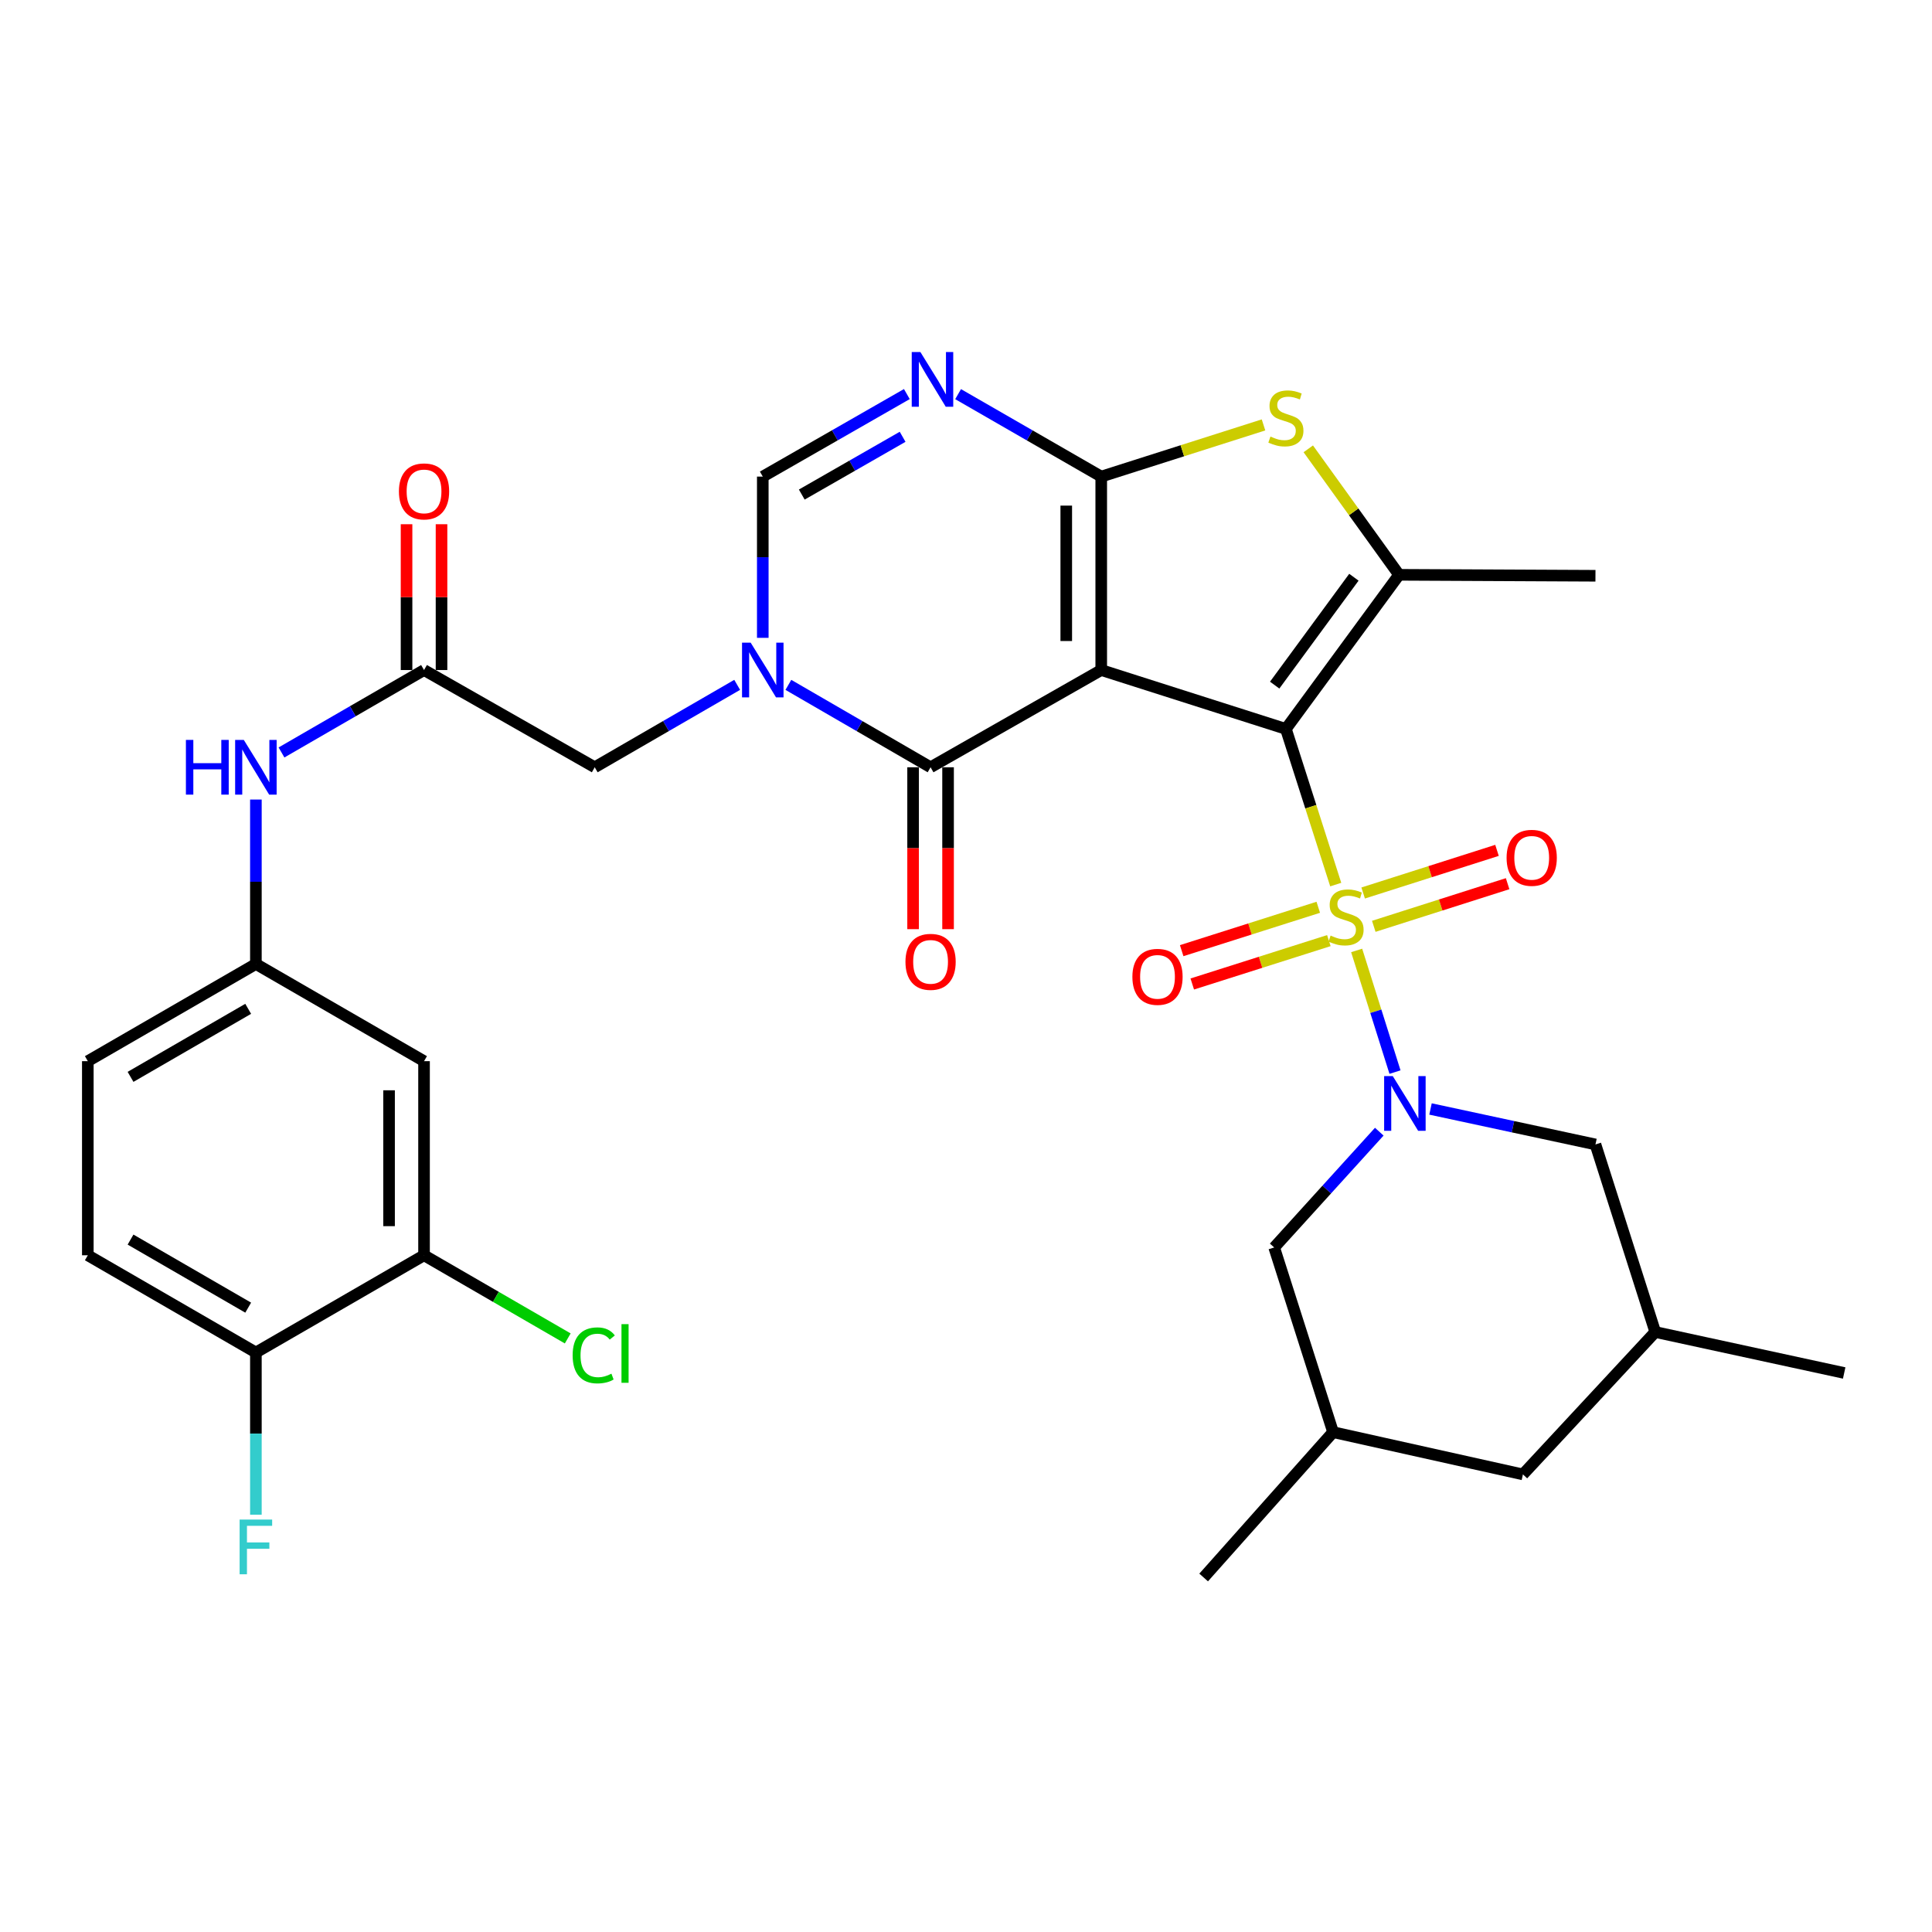 <?xml version='1.0' encoding='iso-8859-1'?>
<svg version='1.1' baseProfile='full'
              xmlns='http://www.w3.org/2000/svg'
                      xmlns:rdkit='http://www.rdkit.org/xml'
                      xmlns:xlink='http://www.w3.org/1999/xlink'
                  xml:space='preserve'
width='1000px' height='1000px' viewBox='0 0 1000 1000'>
<!-- END OF HEADER -->
<rect style='opacity:1.0;fill:#FFFFFF;stroke:none' width='1000' height='1000' x='0' y='0'> </rect>
<path class='bond-0' d='M 665.578,377.295 L 569.997,346.812' style='fill:none;fill-rule:evenodd;stroke:#000000;stroke-width:6px;stroke-linecap:butt;stroke-linejoin:miter;stroke-opacity:1' />
<path class='bond-1' d='M 665.578,377.295 L 678.477,417.579' style='fill:none;fill-rule:evenodd;stroke:#000000;stroke-width:6px;stroke-linecap:butt;stroke-linejoin:miter;stroke-opacity:1' />
<path class='bond-1' d='M 678.477,417.579 L 691.376,457.863' style='fill:none;fill-rule:evenodd;stroke:#CCCC00;stroke-width:6px;stroke-linecap:butt;stroke-linejoin:miter;stroke-opacity:1' />
<path class='bond-6' d='M 665.578,377.295 L 724.15,297.523' style='fill:none;fill-rule:evenodd;stroke:#000000;stroke-width:6px;stroke-linecap:butt;stroke-linejoin:miter;stroke-opacity:1' />
<path class='bond-6' d='M 659.772,354.615 L 700.773,298.775' style='fill:none;fill-rule:evenodd;stroke:#000000;stroke-width:6px;stroke-linecap:butt;stroke-linejoin:miter;stroke-opacity:1' />
<path class='bond-2' d='M 569.997,346.812 L 569.997,246.685' style='fill:none;fill-rule:evenodd;stroke:#000000;stroke-width:6px;stroke-linecap:butt;stroke-linejoin:miter;stroke-opacity:1' />
<path class='bond-2' d='M 551.894,331.793 L 551.894,261.704' style='fill:none;fill-rule:evenodd;stroke:#000000;stroke-width:6px;stroke-linecap:butt;stroke-linejoin:miter;stroke-opacity:1' />
<path class='bond-4' d='M 569.997,346.812 L 481.666,397.137' style='fill:none;fill-rule:evenodd;stroke:#000000;stroke-width:6px;stroke-linecap:butt;stroke-linejoin:miter;stroke-opacity:1' />
<path class='bond-3' d='M 702.203,491.948 L 712.126,523.433' style='fill:none;fill-rule:evenodd;stroke:#CCCC00;stroke-width:6px;stroke-linecap:butt;stroke-linejoin:miter;stroke-opacity:1' />
<path class='bond-3' d='M 712.126,523.433 L 722.05,554.917' style='fill:none;fill-rule:evenodd;stroke:#0000FF;stroke-width:6px;stroke-linecap:butt;stroke-linejoin:miter;stroke-opacity:1' />
<path class='bond-12' d='M 711.063,479.464 L 745.701,468.429' style='fill:none;fill-rule:evenodd;stroke:#CCCC00;stroke-width:6px;stroke-linecap:butt;stroke-linejoin:miter;stroke-opacity:1' />
<path class='bond-12' d='M 745.701,468.429 L 780.34,457.394' style='fill:none;fill-rule:evenodd;stroke:#FF0000;stroke-width:6px;stroke-linecap:butt;stroke-linejoin:miter;stroke-opacity:1' />
<path class='bond-12' d='M 705.568,462.215 L 740.207,451.181' style='fill:none;fill-rule:evenodd;stroke:#CCCC00;stroke-width:6px;stroke-linecap:butt;stroke-linejoin:miter;stroke-opacity:1' />
<path class='bond-12' d='M 740.207,451.181 L 774.845,440.146' style='fill:none;fill-rule:evenodd;stroke:#FF0000;stroke-width:6px;stroke-linecap:butt;stroke-linejoin:miter;stroke-opacity:1' />
<path class='bond-13' d='M 682.335,469.606 L 646.986,480.833' style='fill:none;fill-rule:evenodd;stroke:#CCCC00;stroke-width:6px;stroke-linecap:butt;stroke-linejoin:miter;stroke-opacity:1' />
<path class='bond-13' d='M 646.986,480.833 L 611.636,492.06' style='fill:none;fill-rule:evenodd;stroke:#FF0000;stroke-width:6px;stroke-linecap:butt;stroke-linejoin:miter;stroke-opacity:1' />
<path class='bond-13' d='M 687.814,486.859 L 652.465,498.086' style='fill:none;fill-rule:evenodd;stroke:#CCCC00;stroke-width:6px;stroke-linecap:butt;stroke-linejoin:miter;stroke-opacity:1' />
<path class='bond-13' d='M 652.465,498.086 L 617.116,509.313' style='fill:none;fill-rule:evenodd;stroke:#FF0000;stroke-width:6px;stroke-linecap:butt;stroke-linejoin:miter;stroke-opacity:1' />
<path class='bond-7' d='M 569.997,246.685 L 532.954,225.346' style='fill:none;fill-rule:evenodd;stroke:#000000;stroke-width:6px;stroke-linecap:butt;stroke-linejoin:miter;stroke-opacity:1' />
<path class='bond-7' d='M 532.954,225.346 L 495.912,204.008' style='fill:none;fill-rule:evenodd;stroke:#0000FF;stroke-width:6px;stroke-linecap:butt;stroke-linejoin:miter;stroke-opacity:1' />
<path class='bond-33' d='M 569.997,246.685 L 611.993,233.309' style='fill:none;fill-rule:evenodd;stroke:#000000;stroke-width:6px;stroke-linecap:butt;stroke-linejoin:miter;stroke-opacity:1' />
<path class='bond-33' d='M 611.993,233.309 L 653.99,219.933' style='fill:none;fill-rule:evenodd;stroke:#CCCC00;stroke-width:6px;stroke-linecap:butt;stroke-linejoin:miter;stroke-opacity:1' />
<path class='bond-14' d='M 713.911,585.757 L 686.712,615.721' style='fill:none;fill-rule:evenodd;stroke:#0000FF;stroke-width:6px;stroke-linecap:butt;stroke-linejoin:miter;stroke-opacity:1' />
<path class='bond-14' d='M 686.712,615.721 L 659.514,645.685' style='fill:none;fill-rule:evenodd;stroke:#000000;stroke-width:6px;stroke-linecap:butt;stroke-linejoin:miter;stroke-opacity:1' />
<path class='bond-15' d='M 740.429,574.005 L 783.118,583.184' style='fill:none;fill-rule:evenodd;stroke:#0000FF;stroke-width:6px;stroke-linecap:butt;stroke-linejoin:miter;stroke-opacity:1' />
<path class='bond-15' d='M 783.118,583.184 L 825.806,592.363' style='fill:none;fill-rule:evenodd;stroke:#000000;stroke-width:6px;stroke-linecap:butt;stroke-linejoin:miter;stroke-opacity:1' />
<path class='bond-5' d='M 481.666,397.137 L 444.865,375.813' style='fill:none;fill-rule:evenodd;stroke:#000000;stroke-width:6px;stroke-linecap:butt;stroke-linejoin:miter;stroke-opacity:1' />
<path class='bond-5' d='M 444.865,375.813 L 408.063,354.489' style='fill:none;fill-rule:evenodd;stroke:#0000FF;stroke-width:6px;stroke-linecap:butt;stroke-linejoin:miter;stroke-opacity:1' />
<path class='bond-19' d='M 472.615,397.137 L 472.615,439.034' style='fill:none;fill-rule:evenodd;stroke:#000000;stroke-width:6px;stroke-linecap:butt;stroke-linejoin:miter;stroke-opacity:1' />
<path class='bond-19' d='M 472.615,439.034 L 472.615,480.931' style='fill:none;fill-rule:evenodd;stroke:#FF0000;stroke-width:6px;stroke-linecap:butt;stroke-linejoin:miter;stroke-opacity:1' />
<path class='bond-19' d='M 490.717,397.137 L 490.717,439.034' style='fill:none;fill-rule:evenodd;stroke:#000000;stroke-width:6px;stroke-linecap:butt;stroke-linejoin:miter;stroke-opacity:1' />
<path class='bond-19' d='M 490.717,439.034 L 490.717,480.931' style='fill:none;fill-rule:evenodd;stroke:#FF0000;stroke-width:6px;stroke-linecap:butt;stroke-linejoin:miter;stroke-opacity:1' />
<path class='bond-9' d='M 394.814,330.149 L 394.814,288.417' style='fill:none;fill-rule:evenodd;stroke:#0000FF;stroke-width:6px;stroke-linecap:butt;stroke-linejoin:miter;stroke-opacity:1' />
<path class='bond-9' d='M 394.814,288.417 L 394.814,246.685' style='fill:none;fill-rule:evenodd;stroke:#000000;stroke-width:6px;stroke-linecap:butt;stroke-linejoin:miter;stroke-opacity:1' />
<path class='bond-11' d='M 381.562,354.479 L 344.696,375.808' style='fill:none;fill-rule:evenodd;stroke:#0000FF;stroke-width:6px;stroke-linecap:butt;stroke-linejoin:miter;stroke-opacity:1' />
<path class='bond-11' d='M 344.696,375.808 L 307.831,397.137' style='fill:none;fill-rule:evenodd;stroke:#000000;stroke-width:6px;stroke-linecap:butt;stroke-linejoin:miter;stroke-opacity:1' />
<path class='bond-8' d='M 724.15,297.523 L 700.656,264.92' style='fill:none;fill-rule:evenodd;stroke:#000000;stroke-width:6px;stroke-linecap:butt;stroke-linejoin:miter;stroke-opacity:1' />
<path class='bond-8' d='M 700.656,264.92 L 677.163,232.318' style='fill:none;fill-rule:evenodd;stroke:#CCCC00;stroke-width:6px;stroke-linecap:butt;stroke-linejoin:miter;stroke-opacity:1' />
<path class='bond-28' d='M 724.15,297.523 L 825.806,298.015' style='fill:none;fill-rule:evenodd;stroke:#000000;stroke-width:6px;stroke-linecap:butt;stroke-linejoin:miter;stroke-opacity:1' />
<path class='bond-34' d='M 469.381,203.971 L 432.098,225.328' style='fill:none;fill-rule:evenodd;stroke:#0000FF;stroke-width:6px;stroke-linecap:butt;stroke-linejoin:miter;stroke-opacity:1' />
<path class='bond-34' d='M 432.098,225.328 L 394.814,246.685' style='fill:none;fill-rule:evenodd;stroke:#000000;stroke-width:6px;stroke-linecap:butt;stroke-linejoin:miter;stroke-opacity:1' />
<path class='bond-34' d='M 467.194,226.086 L 441.095,241.036' style='fill:none;fill-rule:evenodd;stroke:#0000FF;stroke-width:6px;stroke-linecap:butt;stroke-linejoin:miter;stroke-opacity:1' />
<path class='bond-34' d='M 441.095,241.036 L 414.997,255.986' style='fill:none;fill-rule:evenodd;stroke:#000000;stroke-width:6px;stroke-linecap:butt;stroke-linejoin:miter;stroke-opacity:1' />
<path class='bond-10' d='M 219.481,346.812 L 307.831,397.137' style='fill:none;fill-rule:evenodd;stroke:#000000;stroke-width:6px;stroke-linecap:butt;stroke-linejoin:miter;stroke-opacity:1' />
<path class='bond-18' d='M 219.481,346.812 L 182.591,368.143' style='fill:none;fill-rule:evenodd;stroke:#000000;stroke-width:6px;stroke-linecap:butt;stroke-linejoin:miter;stroke-opacity:1' />
<path class='bond-18' d='M 182.591,368.143 L 145.701,389.474' style='fill:none;fill-rule:evenodd;stroke:#0000FF;stroke-width:6px;stroke-linecap:butt;stroke-linejoin:miter;stroke-opacity:1' />
<path class='bond-22' d='M 228.532,346.812 L 228.532,309.077' style='fill:none;fill-rule:evenodd;stroke:#000000;stroke-width:6px;stroke-linecap:butt;stroke-linejoin:miter;stroke-opacity:1' />
<path class='bond-22' d='M 228.532,309.077 L 228.532,271.341' style='fill:none;fill-rule:evenodd;stroke:#FF0000;stroke-width:6px;stroke-linecap:butt;stroke-linejoin:miter;stroke-opacity:1' />
<path class='bond-22' d='M 210.429,346.812 L 210.429,309.077' style='fill:none;fill-rule:evenodd;stroke:#000000;stroke-width:6px;stroke-linecap:butt;stroke-linejoin:miter;stroke-opacity:1' />
<path class='bond-22' d='M 210.429,309.077 L 210.429,271.341' style='fill:none;fill-rule:evenodd;stroke:#FF0000;stroke-width:6px;stroke-linecap:butt;stroke-linejoin:miter;stroke-opacity:1' />
<path class='bond-23' d='M 659.514,645.685 L 689.997,741.277' style='fill:none;fill-rule:evenodd;stroke:#000000;stroke-width:6px;stroke-linecap:butt;stroke-linejoin:miter;stroke-opacity:1' />
<path class='bond-24' d='M 825.806,592.363 L 856.761,689.443' style='fill:none;fill-rule:evenodd;stroke:#000000;stroke-width:6px;stroke-linecap:butt;stroke-linejoin:miter;stroke-opacity:1' />
<path class='bond-16' d='M 219.481,649.728 L 219.481,549.259' style='fill:none;fill-rule:evenodd;stroke:#000000;stroke-width:6px;stroke-linecap:butt;stroke-linejoin:miter;stroke-opacity:1' />
<path class='bond-16' d='M 201.378,634.658 L 201.378,564.329' style='fill:none;fill-rule:evenodd;stroke:#000000;stroke-width:6px;stroke-linecap:butt;stroke-linejoin:miter;stroke-opacity:1' />
<path class='bond-26' d='M 219.481,649.728 L 256.671,671.249' style='fill:none;fill-rule:evenodd;stroke:#000000;stroke-width:6px;stroke-linecap:butt;stroke-linejoin:miter;stroke-opacity:1' />
<path class='bond-26' d='M 256.671,671.249 L 293.861,692.769' style='fill:none;fill-rule:evenodd;stroke:#00CC00;stroke-width:6px;stroke-linecap:butt;stroke-linejoin:miter;stroke-opacity:1' />
<path class='bond-36' d='M 219.481,649.728 L 132.447,700.053' style='fill:none;fill-rule:evenodd;stroke:#000000;stroke-width:6px;stroke-linecap:butt;stroke-linejoin:miter;stroke-opacity:1' />
<path class='bond-17' d='M 219.481,549.259 L 132.447,498.954' style='fill:none;fill-rule:evenodd;stroke:#000000;stroke-width:6px;stroke-linecap:butt;stroke-linejoin:miter;stroke-opacity:1' />
<path class='bond-20' d='M 132.447,413.842 L 132.447,456.398' style='fill:none;fill-rule:evenodd;stroke:#0000FF;stroke-width:6px;stroke-linecap:butt;stroke-linejoin:miter;stroke-opacity:1' />
<path class='bond-20' d='M 132.447,456.398 L 132.447,498.954' style='fill:none;fill-rule:evenodd;stroke:#000000;stroke-width:6px;stroke-linecap:butt;stroke-linejoin:miter;stroke-opacity:1' />
<path class='bond-29' d='M 132.447,498.954 L 45.455,549.259' style='fill:none;fill-rule:evenodd;stroke:#000000;stroke-width:6px;stroke-linecap:butt;stroke-linejoin:miter;stroke-opacity:1' />
<path class='bond-29' d='M 128.461,522.171 L 67.566,557.384' style='fill:none;fill-rule:evenodd;stroke:#000000;stroke-width:6px;stroke-linecap:butt;stroke-linejoin:miter;stroke-opacity:1' />
<path class='bond-21' d='M 132.447,700.053 L 45.455,649.728' style='fill:none;fill-rule:evenodd;stroke:#000000;stroke-width:6px;stroke-linecap:butt;stroke-linejoin:miter;stroke-opacity:1' />
<path class='bond-21' d='M 128.463,676.835 L 67.568,641.608' style='fill:none;fill-rule:evenodd;stroke:#000000;stroke-width:6px;stroke-linecap:butt;stroke-linejoin:miter;stroke-opacity:1' />
<path class='bond-30' d='M 132.447,700.053 L 132.447,742.031' style='fill:none;fill-rule:evenodd;stroke:#000000;stroke-width:6px;stroke-linecap:butt;stroke-linejoin:miter;stroke-opacity:1' />
<path class='bond-30' d='M 132.447,742.031 L 132.447,784.008' style='fill:none;fill-rule:evenodd;stroke:#33CCCC;stroke-width:6px;stroke-linecap:butt;stroke-linejoin:miter;stroke-opacity:1' />
<path class='bond-32' d='M 689.997,741.277 L 623.007,816.503' style='fill:none;fill-rule:evenodd;stroke:#000000;stroke-width:6px;stroke-linecap:butt;stroke-linejoin:miter;stroke-opacity:1' />
<path class='bond-35' d='M 689.997,741.277 L 788.263,763.151' style='fill:none;fill-rule:evenodd;stroke:#000000;stroke-width:6px;stroke-linecap:butt;stroke-linejoin:miter;stroke-opacity:1' />
<path class='bond-27' d='M 856.761,689.443 L 788.263,763.151' style='fill:none;fill-rule:evenodd;stroke:#000000;stroke-width:6px;stroke-linecap:butt;stroke-linejoin:miter;stroke-opacity:1' />
<path class='bond-31' d='M 856.761,689.443 L 954.545,710.653' style='fill:none;fill-rule:evenodd;stroke:#000000;stroke-width:6px;stroke-linecap:butt;stroke-linejoin:miter;stroke-opacity:1' />
<path class='bond-25' d='M 45.455,649.728 L 45.455,549.259' style='fill:none;fill-rule:evenodd;stroke:#000000;stroke-width:6px;stroke-linecap:butt;stroke-linejoin:miter;stroke-opacity:1' />
<path  class='atom-2' d='M 688.715 484.256
Q 689.035 484.376, 690.355 484.936
Q 691.675 485.496, 693.115 485.856
Q 694.595 486.176, 696.035 486.176
Q 698.715 486.176, 700.275 484.896
Q 701.835 483.576, 701.835 481.296
Q 701.835 479.736, 701.035 478.776
Q 700.275 477.816, 699.075 477.296
Q 697.875 476.776, 695.875 476.176
Q 693.355 475.416, 691.835 474.696
Q 690.355 473.976, 689.275 472.456
Q 688.235 470.936, 688.235 468.376
Q 688.235 464.816, 690.635 462.616
Q 693.075 460.416, 697.875 460.416
Q 701.155 460.416, 704.875 461.976
L 703.955 465.056
Q 700.555 463.656, 697.995 463.656
Q 695.235 463.656, 693.715 464.816
Q 692.195 465.936, 692.235 467.896
Q 692.235 469.416, 692.995 470.336
Q 693.795 471.256, 694.915 471.776
Q 696.075 472.296, 697.995 472.896
Q 700.555 473.696, 702.075 474.496
Q 703.595 475.296, 704.675 476.936
Q 705.795 478.536, 705.795 481.296
Q 705.795 485.216, 703.155 487.336
Q 700.555 489.416, 696.195 489.416
Q 693.675 489.416, 691.755 488.856
Q 689.875 488.336, 687.635 487.416
L 688.715 484.256
' fill='#CCCC00'/>
<path  class='atom-4' d='M 720.907 556.993
L 730.187 571.993
Q 731.107 573.473, 732.587 576.153
Q 734.067 578.833, 734.147 578.993
L 734.147 556.993
L 737.907 556.993
L 737.907 585.313
L 734.027 585.313
L 724.067 568.913
Q 722.907 566.993, 721.667 564.793
Q 720.467 562.593, 720.107 561.913
L 720.107 585.313
L 716.427 585.313
L 716.427 556.993
L 720.907 556.993
' fill='#0000FF'/>
<path  class='atom-6' d='M 388.554 332.652
L 397.834 347.652
Q 398.754 349.132, 400.234 351.812
Q 401.714 354.492, 401.794 354.652
L 401.794 332.652
L 405.554 332.652
L 405.554 360.972
L 401.674 360.972
L 391.714 344.572
Q 390.554 342.652, 389.314 340.452
Q 388.114 338.252, 387.754 337.572
L 387.754 360.972
L 384.074 360.972
L 384.074 332.652
L 388.554 332.652
' fill='#0000FF'/>
<path  class='atom-8' d='M 476.392 182.21
L 485.672 197.21
Q 486.592 198.69, 488.072 201.37
Q 489.552 204.05, 489.632 204.21
L 489.632 182.21
L 493.392 182.21
L 493.392 210.53
L 489.512 210.53
L 479.552 194.13
Q 478.392 192.21, 477.152 190.01
Q 475.952 187.81, 475.592 187.13
L 475.592 210.53
L 471.912 210.53
L 471.912 182.21
L 476.392 182.21
' fill='#0000FF'/>
<path  class='atom-9' d='M 657.578 225.962
Q 657.898 226.082, 659.218 226.642
Q 660.538 227.202, 661.978 227.562
Q 663.458 227.882, 664.898 227.882
Q 667.578 227.882, 669.138 226.602
Q 670.698 225.282, 670.698 223.002
Q 670.698 221.442, 669.898 220.482
Q 669.138 219.522, 667.938 219.002
Q 666.738 218.482, 664.738 217.882
Q 662.218 217.122, 660.698 216.402
Q 659.218 215.682, 658.138 214.162
Q 657.098 212.642, 657.098 210.082
Q 657.098 206.522, 659.498 204.322
Q 661.938 202.122, 666.738 202.122
Q 670.018 202.122, 673.738 203.682
L 672.818 206.762
Q 669.418 205.362, 666.858 205.362
Q 664.098 205.362, 662.578 206.522
Q 661.058 207.642, 661.098 209.602
Q 661.098 211.122, 661.858 212.042
Q 662.658 212.962, 663.778 213.482
Q 664.938 214.002, 666.858 214.602
Q 669.418 215.402, 670.938 216.202
Q 672.458 217.002, 673.538 218.642
Q 674.658 220.242, 674.658 223.002
Q 674.658 226.922, 672.018 229.042
Q 669.418 231.122, 665.058 231.122
Q 662.538 231.122, 660.618 230.562
Q 658.738 230.042, 656.498 229.122
L 657.578 225.962
' fill='#CCCC00'/>
<path  class='atom-13' d='M 779.809 444.002
Q 779.809 437.202, 783.169 433.402
Q 786.529 429.602, 792.809 429.602
Q 799.089 429.602, 802.449 433.402
Q 805.809 437.202, 805.809 444.002
Q 805.809 450.882, 802.409 454.802
Q 799.009 458.682, 792.809 458.682
Q 786.569 458.682, 783.169 454.802
Q 779.809 450.922, 779.809 444.002
M 792.809 455.482
Q 797.129 455.482, 799.449 452.602
Q 801.809 449.682, 801.809 444.002
Q 801.809 438.442, 799.449 435.642
Q 797.129 432.802, 792.809 432.802
Q 788.489 432.802, 786.129 435.602
Q 783.809 438.402, 783.809 444.002
Q 783.809 449.722, 786.129 452.602
Q 788.489 455.482, 792.809 455.482
' fill='#FF0000'/>
<path  class='atom-14' d='M 586.122 505.611
Q 586.122 498.811, 589.482 495.011
Q 592.842 491.211, 599.122 491.211
Q 605.402 491.211, 608.762 495.011
Q 612.122 498.811, 612.122 505.611
Q 612.122 512.491, 608.722 516.411
Q 605.322 520.291, 599.122 520.291
Q 592.882 520.291, 589.482 516.411
Q 586.122 512.531, 586.122 505.611
M 599.122 517.091
Q 603.442 517.091, 605.762 514.211
Q 608.122 511.291, 608.122 505.611
Q 608.122 500.051, 605.762 497.251
Q 603.442 494.411, 599.122 494.411
Q 594.802 494.411, 592.442 497.211
Q 590.122 500.011, 590.122 505.611
Q 590.122 511.331, 592.442 514.211
Q 594.802 517.091, 599.122 517.091
' fill='#FF0000'/>
<path  class='atom-19' d='M 96.227 382.977
L 100.067 382.977
L 100.067 395.017
L 114.547 395.017
L 114.547 382.977
L 118.387 382.977
L 118.387 411.297
L 114.547 411.297
L 114.547 398.217
L 100.067 398.217
L 100.067 411.297
L 96.227 411.297
L 96.227 382.977
' fill='#0000FF'/>
<path  class='atom-19' d='M 126.187 382.977
L 135.467 397.977
Q 136.387 399.457, 137.867 402.137
Q 139.347 404.817, 139.427 404.977
L 139.427 382.977
L 143.187 382.977
L 143.187 411.297
L 139.307 411.297
L 129.347 394.897
Q 128.187 392.977, 126.947 390.777
Q 125.747 388.577, 125.387 387.897
L 125.387 411.297
L 121.707 411.297
L 121.707 382.977
L 126.187 382.977
' fill='#0000FF'/>
<path  class='atom-20' d='M 468.666 497.847
Q 468.666 491.047, 472.026 487.247
Q 475.386 483.447, 481.666 483.447
Q 487.946 483.447, 491.306 487.247
Q 494.666 491.047, 494.666 497.847
Q 494.666 504.727, 491.266 508.647
Q 487.866 512.527, 481.666 512.527
Q 475.426 512.527, 472.026 508.647
Q 468.666 504.767, 468.666 497.847
M 481.666 509.327
Q 485.986 509.327, 488.306 506.447
Q 490.666 503.527, 490.666 497.847
Q 490.666 492.287, 488.306 489.487
Q 485.986 486.647, 481.666 486.647
Q 477.346 486.647, 474.986 489.447
Q 472.666 492.247, 472.666 497.847
Q 472.666 503.567, 474.986 506.447
Q 477.346 509.327, 481.666 509.327
' fill='#FF0000'/>
<path  class='atom-23' d='M 206.481 254.348
Q 206.481 247.548, 209.841 243.748
Q 213.201 239.948, 219.481 239.948
Q 225.761 239.948, 229.121 243.748
Q 232.481 247.548, 232.481 254.348
Q 232.481 261.228, 229.081 265.148
Q 225.681 269.028, 219.481 269.028
Q 213.241 269.028, 209.841 265.148
Q 206.481 261.268, 206.481 254.348
M 219.481 265.828
Q 223.801 265.828, 226.121 262.948
Q 228.481 260.028, 228.481 254.348
Q 228.481 248.788, 226.121 245.988
Q 223.801 243.148, 219.481 243.148
Q 215.161 243.148, 212.801 245.948
Q 210.481 248.748, 210.481 254.348
Q 210.481 260.068, 212.801 262.948
Q 215.161 265.828, 219.481 265.828
' fill='#FF0000'/>
<path  class='atom-27' d='M 296.398 701.536
Q 296.398 694.496, 299.678 690.816
Q 302.998 687.096, 309.278 687.096
Q 315.118 687.096, 318.238 691.216
L 315.598 693.376
Q 313.318 690.376, 309.278 690.376
Q 304.998 690.376, 302.718 693.256
Q 300.478 696.096, 300.478 701.536
Q 300.478 707.136, 302.798 710.016
Q 305.158 712.896, 309.718 712.896
Q 312.838 712.896, 316.478 711.016
L 317.598 714.016
Q 316.118 714.976, 313.878 715.536
Q 311.638 716.096, 309.158 716.096
Q 302.998 716.096, 299.678 712.336
Q 296.398 708.576, 296.398 701.536
' fill='#00CC00'/>
<path  class='atom-27' d='M 321.678 685.376
L 325.358 685.376
L 325.358 715.736
L 321.678 715.736
L 321.678 685.376
' fill='#00CC00'/>
<path  class='atom-31' d='M 124.027 786.524
L 140.867 786.524
L 140.867 789.764
L 127.827 789.764
L 127.827 798.364
L 139.427 798.364
L 139.427 801.644
L 127.827 801.644
L 127.827 814.844
L 124.027 814.844
L 124.027 786.524
' fill='#33CCCC'/>
</svg>
